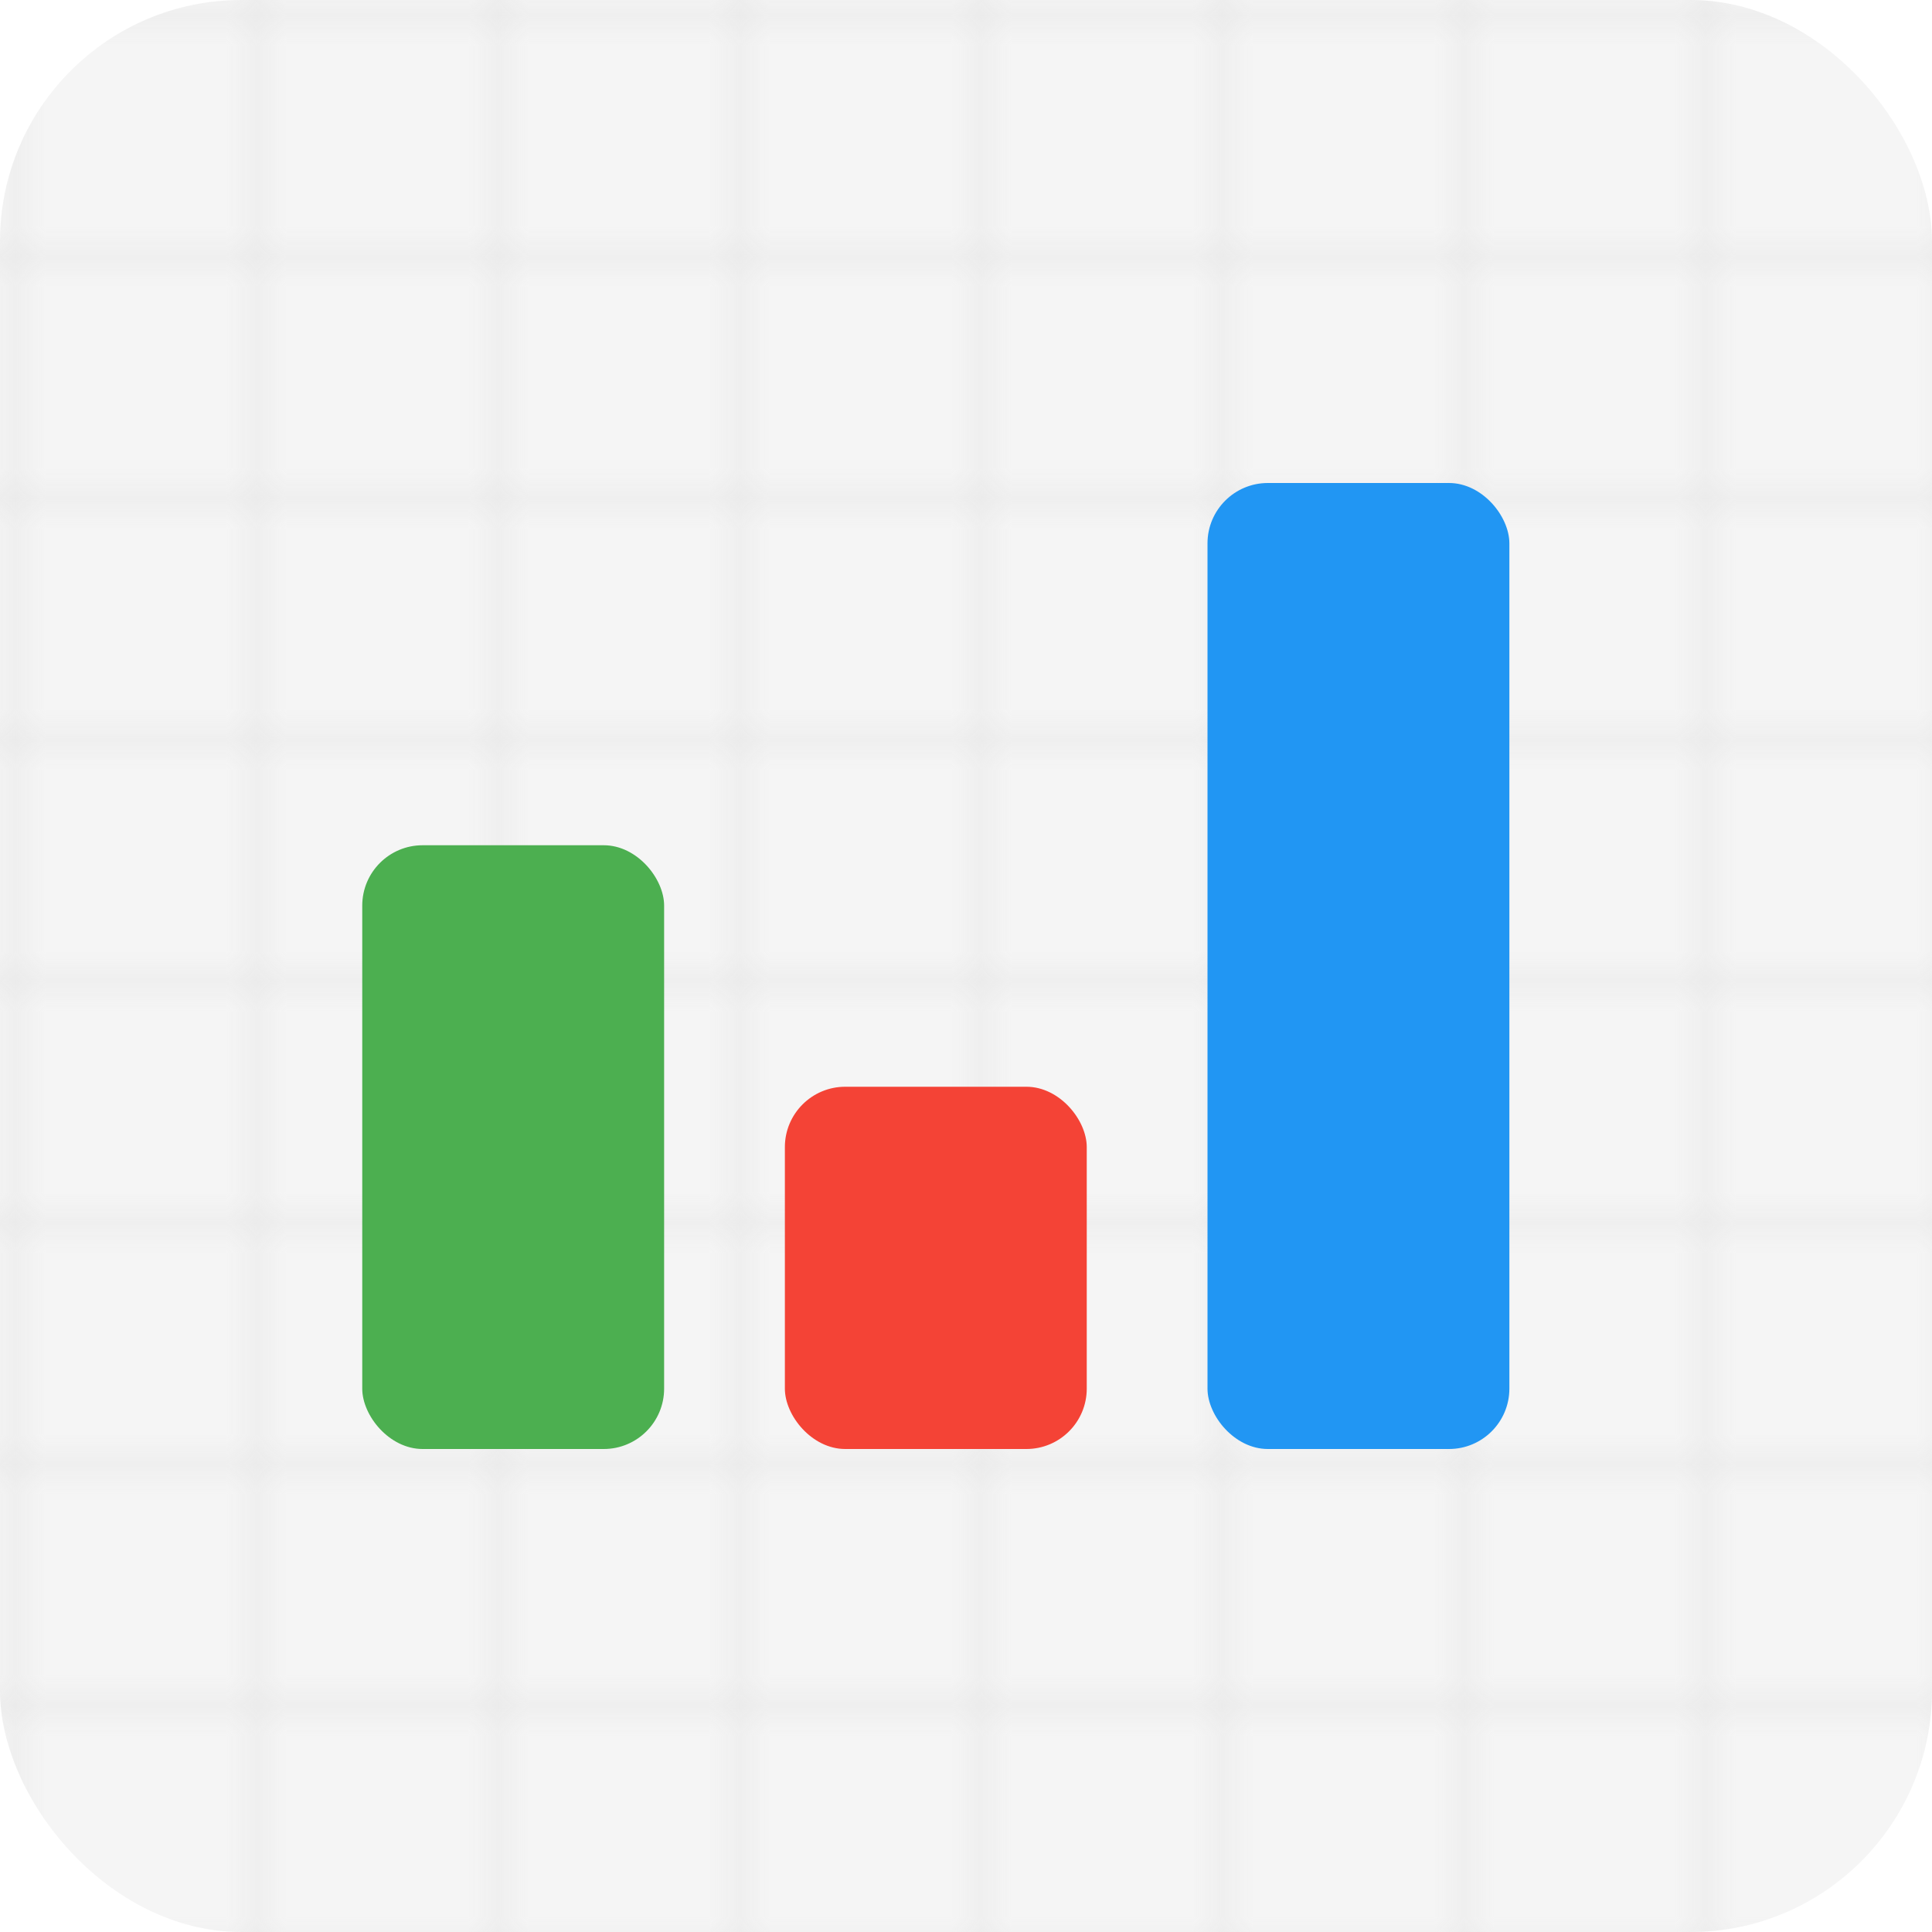 <svg xmlns="http://www.w3.org/2000/svg" viewBox="0 0 64 64">
  <!-- Light gray background with grid -->
  <rect width="64" height="64" fill="#F5F5F5" rx="8"/>
  
  <!-- Grid pattern -->
  <defs>
    <pattern id="grid" width="8" height="8" patternUnits="userSpaceOnUse">
      <path d="M 8 0 L 0 0 0 8" fill="none" stroke="#E0E0E0" stroke-width="0.5"/>
    </pattern>
  </defs>
  <rect width="64" height="64" fill="url(#grid)" rx="8"/>
  
  <!-- Green bar (left, medium height) -->
  <rect x="12" y="28" width="10" height="20" rx="2" fill="#4CAF50"/>
  
  <!-- Red bar (middle, shortest) -->
  <rect x="26" y="36" width="10" height="12" rx="2" fill="#F44336"/>
  
  <!-- Blue bar (right, tallest) -->
  <rect x="40" y="16" width="10" height="32" rx="2" fill="#2196F3"/>
</svg>
